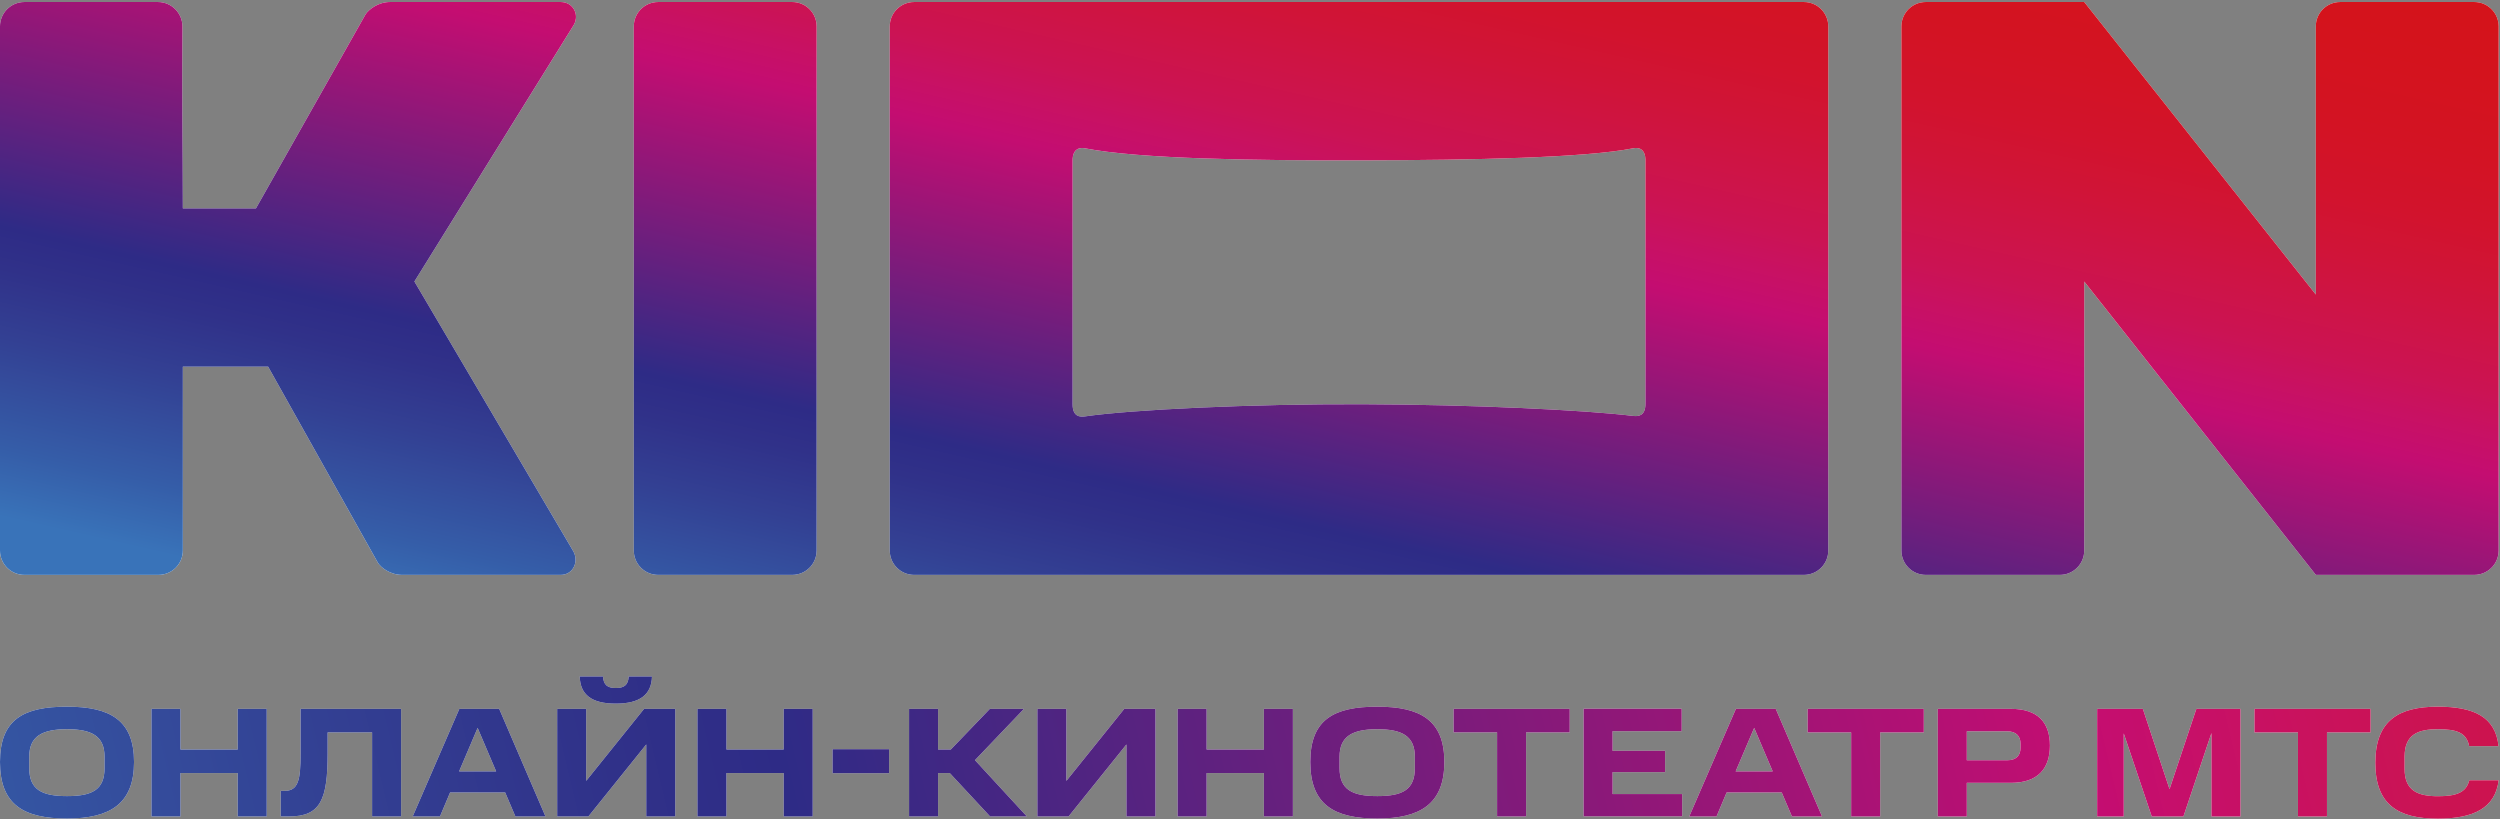 <svg width="1001" height="328" viewBox="0 0 1001 328" fill="none" xmlns="http://www.w3.org/2000/svg">
<rect x="0" y="0" width="1001" height="328" fill="#808080" stroke="none"/>
<path d="M317.222 230.182C322.613 230.182 326.978 225.813 326.978 220.422C326.978 151.092 326.978 79.898 326.978 10.568C326.978 5.177 322.608 0.809 317.218 0.809H263.535C258.145 0.809 253.775 5.172 253.775 10.563C253.774 78.052 253.774 152.938 253.774 220.427C253.774 225.818 258.139 230.182 263.53 230.182C280.331 230.182 300.421 230.182 317.222 230.182Z" fill="white"/>
<path d="M317.222 230.182C322.613 230.182 326.978 225.813 326.978 220.422C326.978 151.092 326.978 79.898 326.978 10.568C326.978 5.177 322.608 0.809 317.218 0.809H263.535C258.145 0.809 253.775 5.172 253.775 10.563C253.774 78.052 253.774 152.938 253.774 220.427C253.774 225.818 258.139 230.182 263.53 230.182C280.331 230.182 300.421 230.182 317.222 230.182Z" fill="url(#paint0_linear_3733_55)"/>
<path d="M63.444 230.182C68.834 230.182 73.204 225.812 73.204 220.421V146.826H107.366L151.288 225.301C152.46 227.205 156.169 230.182 161.049 230.182H224.492C229.568 230.182 232.008 224.667 229.373 220.421L165.929 112.713L229.373 10.569C232.35 6.323 229.714 0.809 224.492 0.809H156.169C151.288 0.809 147.579 3.932 146.408 5.689L102.486 83.432H73.204C73.204 59.222 72.794 34.973 73.056 10.758C73.115 5.294 68.718 0.809 63.254 0.809H9.761C4.37 0.809 3.30124e-06 5.179 -4.07059e-05 10.569C-0.001 80.52 0 150.47 0 220.421C0 225.812 4.37 230.182 9.761 230.182C27.655 230.182 45.549 230.182 63.444 230.182Z" fill="white"/>
<path d="M63.444 230.182C68.834 230.182 73.204 225.812 73.204 220.421V146.826H107.366L151.288 225.301C152.46 227.205 156.169 230.182 161.049 230.182H224.492C229.568 230.182 232.008 224.667 229.373 220.421L165.929 112.713L229.373 10.569C232.35 6.323 229.714 0.809 224.492 0.809H156.169C151.288 0.809 147.579 3.932 146.408 5.689L102.486 83.432H73.204C73.204 59.222 72.794 34.973 73.056 10.758C73.115 5.294 68.718 0.809 63.254 0.809H9.761C4.37 0.809 3.30124e-06 5.179 -4.07059e-05 10.569C-0.001 80.52 0 150.47 0 220.421C0 225.812 4.37 230.182 9.761 230.182C27.655 230.182 45.549 230.182 63.444 230.182Z" fill="url(#paint1_linear_3733_55)"/>
<path d="M990.696 230.182C996.086 230.182 1000.46 225.812 1000.46 220.421C1000.46 150.47 1000.46 80.519 1000.46 10.568C1000.46 5.178 996.087 0.809 990.697 0.809H937.013C931.622 0.809 927.252 5.179 927.252 10.569C927.252 46.358 927.252 82.147 927.252 117.935L834.527 0.809C813.379 0.809 792.231 0.809 771.084 0.809C765.693 0.809 761.323 5.179 761.323 10.569C761.323 80.52 761.321 150.471 761.323 220.421C761.323 225.812 765.693 230.182 771.083 230.182H824.766C830.157 230.182 834.527 225.811 834.527 220.421C834.526 184.518 834.527 148.616 834.527 112.713L927.252 230.182H990.696Z" fill="white"/>
<path d="M990.696 230.182C996.086 230.182 1000.46 225.812 1000.46 220.421C1000.46 150.47 1000.46 80.519 1000.46 10.568C1000.46 5.178 996.087 0.809 990.697 0.809H937.013C931.622 0.809 927.252 5.179 927.252 10.569C927.252 46.358 927.252 82.147 927.252 117.935L834.527 0.809C813.379 0.809 792.231 0.809 771.084 0.809C765.693 0.809 761.323 5.179 761.323 10.569C761.323 80.52 761.321 150.471 761.323 220.421C761.323 225.812 765.693 230.182 771.083 230.182H824.766C830.157 230.182 834.527 225.811 834.527 220.421C834.526 184.518 834.527 148.616 834.527 112.713L927.252 230.182H990.696Z" fill="url(#paint2_linear_3733_55)"/>
<path d="M356.26 220.421C356.259 225.811 360.629 230.182 366.02 230.182C484.773 230.182 603.527 230.182 722.28 230.182C727.67 230.182 732.04 225.812 732.04 220.421C732.04 150.471 732.037 80.52 732.04 10.57C732.04 5.179 727.67 0.809 722.279 0.809H366.02C360.629 0.809 356.259 5.179 356.259 10.569C356.259 80.52 356.261 150.47 356.26 220.421ZM434.344 59.372C456.403 63.667 502.424 64.301 545.468 64.204C590.073 64.106 634.728 63.179 653.956 59.372C655.859 58.982 658.836 59.323 658.836 64.204V161.663C658.836 166.738 655.762 166.738 653.956 166.543C634.923 164.2 589.927 162.004 545.468 161.858C501.008 161.711 453.084 164.005 434.344 166.738C432.489 166.982 429.463 166.933 429.463 161.858V64.252C429.463 59.372 432.489 59.03 434.344 59.372Z" fill="white"/>
<path d="M356.26 220.421C356.259 225.811 360.629 230.182 366.02 230.182C484.773 230.182 603.527 230.182 722.28 230.182C727.67 230.182 732.04 225.812 732.04 220.421C732.04 150.471 732.037 80.52 732.04 10.57C732.04 5.179 727.67 0.809 722.279 0.809H366.02C360.629 0.809 356.259 5.179 356.259 10.569C356.259 80.52 356.261 150.47 356.26 220.421ZM434.344 59.372C456.403 63.667 502.424 64.301 545.468 64.204C590.073 64.106 634.728 63.179 653.956 59.372C655.859 58.982 658.836 59.323 658.836 64.204V161.663C658.836 166.738 655.762 166.738 653.956 166.543C634.923 164.2 589.927 162.004 545.468 161.858C501.008 161.711 453.084 164.005 434.344 166.738C432.489 166.982 429.463 166.933 429.463 161.858V64.252C429.463 59.372 432.489 59.03 434.344 59.372Z" fill="url(#paint3_linear_3733_55)"/>
<path d="M26.832 282.953C44.103 282.953 53.665 288.368 53.665 305.101C53.665 321.835 44.103 327.738 26.832 327.738C9.562 327.738 0 322.274 0 305.101C0 287.929 9.562 282.953 26.832 282.953ZM41.858 303.004C41.858 294.759 36.785 291.978 26.832 291.978C16.88 291.978 11.709 294.808 11.709 303.004V307.541C11.709 316.225 16.831 318.762 26.832 318.762C36.834 318.762 41.858 316.273 41.858 307.541V303.004ZM72.252 283.831V300.125H95.182V283.831H106.793V326.909H95.182V309.541H72.252V326.909H60.641V283.831H72.252ZM113.915 316.664C119.477 316.664 120.355 312.273 120.355 301.686V283.831H160.604V326.909H148.993V293.246H131.186V301.686C131.186 320.274 128.307 326.909 115.769 326.909H112.403V316.664H113.915ZM199.876 283.831L218.415 326.909H206.365L202.267 317.298H180.216L176.166 326.909H165.238L183.923 283.831H199.925H199.876ZM183.826 308.858H198.657L191.241 291.441L183.826 308.858ZM235.588 326.909H223.099V283.831H234.71V312.663L257.883 283.831H270.372V326.909H258.761V298.076L235.588 326.909ZM241.442 270.854C241.637 274.269 243.247 275.488 246.565 275.488C249.882 275.488 251.541 274.317 251.736 270.854H261.054C260.859 278.074 256.322 281.733 246.565 281.733C236.808 281.733 232.319 278.123 232.124 270.854H241.442ZM290.862 283.831V300.125H313.792V283.831H325.403V326.909H313.792V309.541H290.862V326.909H279.251V283.831H290.862ZM355.992 299.979V309.59H333.355V299.979H355.992ZM409.998 283.831L390.386 304.37L411.169 326.909H396.435L380.287 309.541H375.604V326.909H363.993V283.831H375.604V300.125H380.678L396.338 283.831H409.998ZM427.854 326.909H415.364V283.831H426.976V312.663L450.149 283.831H462.638V326.909H451.027V298.076L427.854 326.909ZM483.128 283.831V300.125H506.058V283.831H517.669V326.909H506.058V309.541H483.128V326.909H471.517V283.831H483.128ZM551.478 282.953C568.748 282.953 578.31 288.368 578.31 305.101C578.31 321.835 568.748 327.738 551.478 327.738C534.207 327.738 524.645 322.225 524.645 305.101C524.645 287.978 534.207 282.953 551.478 282.953ZM566.504 303.004C566.504 294.759 561.43 291.978 551.478 291.978C541.525 291.978 536.354 294.808 536.354 303.004V307.541C536.354 316.225 541.476 318.762 551.478 318.762C561.479 318.762 566.504 316.273 566.504 307.541V303.004ZM582.018 293.246V283.831H628.511V293.246H611.045V326.909H599.434V293.246H582.018ZM673.345 292.759H645.683V300.613H666.71V309.151H645.683V317.932H673.54V326.86H634.072V283.782H673.345V292.759ZM711.008 283.831L729.547 326.909H717.497L713.398 317.298H691.347L687.298 326.909H676.37L695.055 283.831H711.057H711.008ZM694.957 308.858H709.788L702.373 291.441L694.957 308.858ZM723.79 293.246V283.831H770.283V293.246H752.818V326.909H741.206V293.246H723.79ZM805.214 283.831C815.898 283.831 820.777 289.246 820.777 298.515C820.777 307.785 815.898 313.444 805.214 313.444H787.505V326.909H775.893V283.831H805.214ZM809.019 297.735C809.019 294.905 807.409 292.807 803.604 292.807H787.505V304.418H803.604C807.409 304.418 809.019 302.418 809.019 299.442V297.735ZM850.341 293.637V326.909H839.706V283.831H858L868.685 315.981L879.417 283.831H897.078V326.909H885.467V293.49L874.246 326.909H861.562L850.341 293.637ZM902.688 293.246V283.831H949.181V293.246H931.716V326.909H920.105V293.246H902.688ZM976.111 282.953C990.552 282.953 999.187 287.051 1000.41 298.759H988.649C987.625 293.246 983.429 291.978 976.111 291.978C968.306 291.978 962.793 293.978 962.793 302.955V307.882C962.793 316.615 968.11 318.81 976.16 318.81C983.088 318.81 987.479 317.542 988.698 312.419H1000.46C999.09 323.543 990.455 327.787 976.111 327.787C960.402 327.787 951.084 322.372 951.084 305.443C951.084 288.514 960.402 282.953 976.111 282.953Z" fill="white"/>
<path d="M26.832 282.953C44.103 282.953 53.665 288.368 53.665 305.101C53.665 321.835 44.103 327.738 26.832 327.738C9.562 327.738 0 322.274 0 305.101C0 287.929 9.562 282.953 26.832 282.953ZM41.858 303.004C41.858 294.759 36.785 291.978 26.832 291.978C16.88 291.978 11.709 294.808 11.709 303.004V307.541C11.709 316.225 16.831 318.762 26.832 318.762C36.834 318.762 41.858 316.273 41.858 307.541V303.004ZM72.252 283.831V300.125H95.182V283.831H106.793V326.909H95.182V309.541H72.252V326.909H60.641V283.831H72.252ZM113.915 316.664C119.477 316.664 120.355 312.273 120.355 301.686V283.831H160.604V326.909H148.993V293.246H131.186V301.686C131.186 320.274 128.307 326.909 115.769 326.909H112.403V316.664H113.915ZM199.876 283.831L218.415 326.909H206.365L202.267 317.298H180.216L176.166 326.909H165.238L183.923 283.831H199.925H199.876ZM183.826 308.858H198.657L191.241 291.441L183.826 308.858ZM235.588 326.909H223.099V283.831H234.71V312.663L257.883 283.831H270.372V326.909H258.761V298.076L235.588 326.909ZM241.442 270.854C241.637 274.269 243.247 275.488 246.565 275.488C249.882 275.488 251.541 274.317 251.736 270.854H261.054C260.859 278.074 256.322 281.733 246.565 281.733C236.808 281.733 232.319 278.123 232.124 270.854H241.442ZM290.862 283.831V300.125H313.792V283.831H325.403V326.909H313.792V309.541H290.862V326.909H279.251V283.831H290.862ZM355.992 299.979V309.59H333.355V299.979H355.992ZM409.998 283.831L390.386 304.37L411.169 326.909H396.435L380.287 309.541H375.604V326.909H363.993V283.831H375.604V300.125H380.678L396.338 283.831H409.998ZM427.854 326.909H415.364V283.831H426.976V312.663L450.149 283.831H462.638V326.909H451.027V298.076L427.854 326.909ZM483.128 283.831V300.125H506.058V283.831H517.669V326.909H506.058V309.541H483.128V326.909H471.517V283.831H483.128ZM551.478 282.953C568.748 282.953 578.31 288.368 578.31 305.101C578.31 321.835 568.748 327.738 551.478 327.738C534.207 327.738 524.645 322.225 524.645 305.101C524.645 287.978 534.207 282.953 551.478 282.953ZM566.504 303.004C566.504 294.759 561.43 291.978 551.478 291.978C541.525 291.978 536.354 294.808 536.354 303.004V307.541C536.354 316.225 541.476 318.762 551.478 318.762C561.479 318.762 566.504 316.273 566.504 307.541V303.004ZM582.018 293.246V283.831H628.511V293.246H611.045V326.909H599.434V293.246H582.018ZM673.345 292.759H645.683V300.613H666.71V309.151H645.683V317.932H673.54V326.86H634.072V283.782H673.345V292.759ZM711.008 283.831L729.547 326.909H717.497L713.398 317.298H691.347L687.298 326.909H676.37L695.055 283.831H711.057H711.008ZM694.957 308.858H709.788L702.373 291.441L694.957 308.858ZM723.79 293.246V283.831H770.283V293.246H752.818V326.909H741.206V293.246H723.79ZM805.214 283.831C815.898 283.831 820.777 289.246 820.777 298.515C820.777 307.785 815.898 313.444 805.214 313.444H787.505V326.909H775.893V283.831H805.214ZM809.019 297.735C809.019 294.905 807.409 292.807 803.604 292.807H787.505V304.418H803.604C807.409 304.418 809.019 302.418 809.019 299.442V297.735ZM850.341 293.637V326.909H839.706V283.831H858L868.685 315.981L879.417 283.831H897.078V326.909H885.467V293.49L874.246 326.909H861.562L850.341 293.637ZM902.688 293.246V283.831H949.181V293.246H931.716V326.909H920.105V293.246H902.688ZM976.111 282.953C990.552 282.953 999.187 287.051 1000.41 298.759H988.649C987.625 293.246 983.429 291.978 976.111 291.978C968.306 291.978 962.793 293.978 962.793 302.955V307.882C962.793 316.615 968.11 318.81 976.16 318.81C983.088 318.81 987.479 317.542 988.698 312.419H1000.46C999.09 323.543 990.455 327.787 976.111 327.787C960.402 327.787 951.084 322.372 951.084 305.443C951.084 288.514 960.402 282.953 976.111 282.953Z" fill="url(#paint4_linear_3733_55)"/>
<defs>
<linearGradient id="paint0_linear_3733_55" x1="252.652" y1="281.132" x2="372.827" y2="-245.757" gradientUnits="userSpaceOnUse">
<stop offset="0.03" stop-color="#3973B9"/>
<stop offset="0.08" stop-color="#355DA8"/>
<stop offset="0.16" stop-color="#334093"/>
<stop offset="0.21" stop-color="#303189"/>
<stop offset="0.24" stop-color="#2E2B86"/>
<stop offset="0.47" stop-color="#C40D71"/>
<stop offset="0.5" stop-color="#C81163"/>
<stop offset="0.53" stop-color="#CB1353"/>
<stop offset="0.57" stop-color="#CE1445"/>
<stop offset="0.61" stop-color="#D01437"/>
<stop offset="0.65" stop-color="#D2132C"/>
<stop offset="0.7" stop-color="#D31323"/>
<stop offset="0.76" stop-color="#D4131D"/>
<stop offset="0.84" stop-color="#D41319"/>
<stop offset="1" stop-color="#D51317"/>
</linearGradient>
<linearGradient id="paint1_linear_3733_55" x1="86.82" y1="243.261" x2="206.924" y2="-283.613" gradientUnits="userSpaceOnUse">
<stop offset="0.03" stop-color="#3973B9"/>
<stop offset="0.08" stop-color="#355DA8"/>
<stop offset="0.16" stop-color="#334093"/>
<stop offset="0.21" stop-color="#303189"/>
<stop offset="0.24" stop-color="#2E2B86"/>
<stop offset="0.47" stop-color="#C40D71"/>
<stop offset="0.5" stop-color="#C81163"/>
<stop offset="0.53" stop-color="#CB1353"/>
<stop offset="0.57" stop-color="#CE1445"/>
<stop offset="0.61" stop-color="#D01437"/>
<stop offset="0.65" stop-color="#D2132C"/>
<stop offset="0.7" stop-color="#D31323"/>
<stop offset="0.76" stop-color="#D4131D"/>
<stop offset="0.84" stop-color="#D41319"/>
<stop offset="1" stop-color="#D51317"/>
</linearGradient>
<linearGradient id="paint2_linear_3733_55" x1="813.933" y1="409.044" x2="933.985" y2="-117.832" gradientUnits="userSpaceOnUse">
<stop offset="0.03" stop-color="#3973B9"/>
<stop offset="0.08" stop-color="#355DA8"/>
<stop offset="0.16" stop-color="#334093"/>
<stop offset="0.21" stop-color="#303189"/>
<stop offset="0.24" stop-color="#2E2B86"/>
<stop offset="0.47" stop-color="#C40D71"/>
<stop offset="0.5" stop-color="#C81163"/>
<stop offset="0.53" stop-color="#CB1353"/>
<stop offset="0.57" stop-color="#CE1445"/>
<stop offset="0.61" stop-color="#D01437"/>
<stop offset="0.65" stop-color="#D2132C"/>
<stop offset="0.7" stop-color="#D31323"/>
<stop offset="0.76" stop-color="#D4131D"/>
<stop offset="0.84" stop-color="#D41319"/>
<stop offset="1" stop-color="#D51317"/>
</linearGradient>
<linearGradient id="paint3_linear_3733_55" x1="493.785" y1="336.523" x2="613.84" y2="-190.351" gradientUnits="userSpaceOnUse">
<stop offset="0.03" stop-color="#3973B9"/>
<stop offset="0.08" stop-color="#355DA8"/>
<stop offset="0.16" stop-color="#334093"/>
<stop offset="0.21" stop-color="#303189"/>
<stop offset="0.24" stop-color="#2E2B86"/>
<stop offset="0.47" stop-color="#C40D71"/>
<stop offset="0.5" stop-color="#C81163"/>
<stop offset="0.53" stop-color="#CB1353"/>
<stop offset="0.57" stop-color="#CE1445"/>
<stop offset="0.61" stop-color="#D01437"/>
<stop offset="0.65" stop-color="#D2132C"/>
<stop offset="0.7" stop-color="#D31323"/>
<stop offset="0.76" stop-color="#D4131D"/>
<stop offset="0.84" stop-color="#D41319"/>
<stop offset="1" stop-color="#D51317"/>
</linearGradient>
<linearGradient id="paint4_linear_3733_55" x1="-192.022" y1="470.437" x2="1957" y2="-41.231" gradientUnits="userSpaceOnUse">
<stop offset="0.03" stop-color="#3973B9"/>
<stop offset="0.06" stop-color="#3870B7"/>
<stop offset="0.07" stop-color="#3768B0"/>
<stop offset="0.08" stop-color="#355DA8"/>
<stop offset="0.16" stop-color="#334093"/>
<stop offset="0.21" stop-color="#303189"/>
<stop offset="0.24" stop-color="#2E2B86"/>
<stop offset="0.47" stop-color="#C40D71"/>
<stop offset="0.5" stop-color="#C81163"/>
<stop offset="0.53" stop-color="#CB1353"/>
<stop offset="0.57" stop-color="#CE1445"/>
<stop offset="0.61" stop-color="#D01437"/>
<stop offset="0.65" stop-color="#D2132C"/>
<stop offset="0.7" stop-color="#D31323"/>
<stop offset="0.76" stop-color="#D4131D"/>
<stop offset="0.84" stop-color="#D41319"/>
</linearGradient>
</defs>
</svg>
